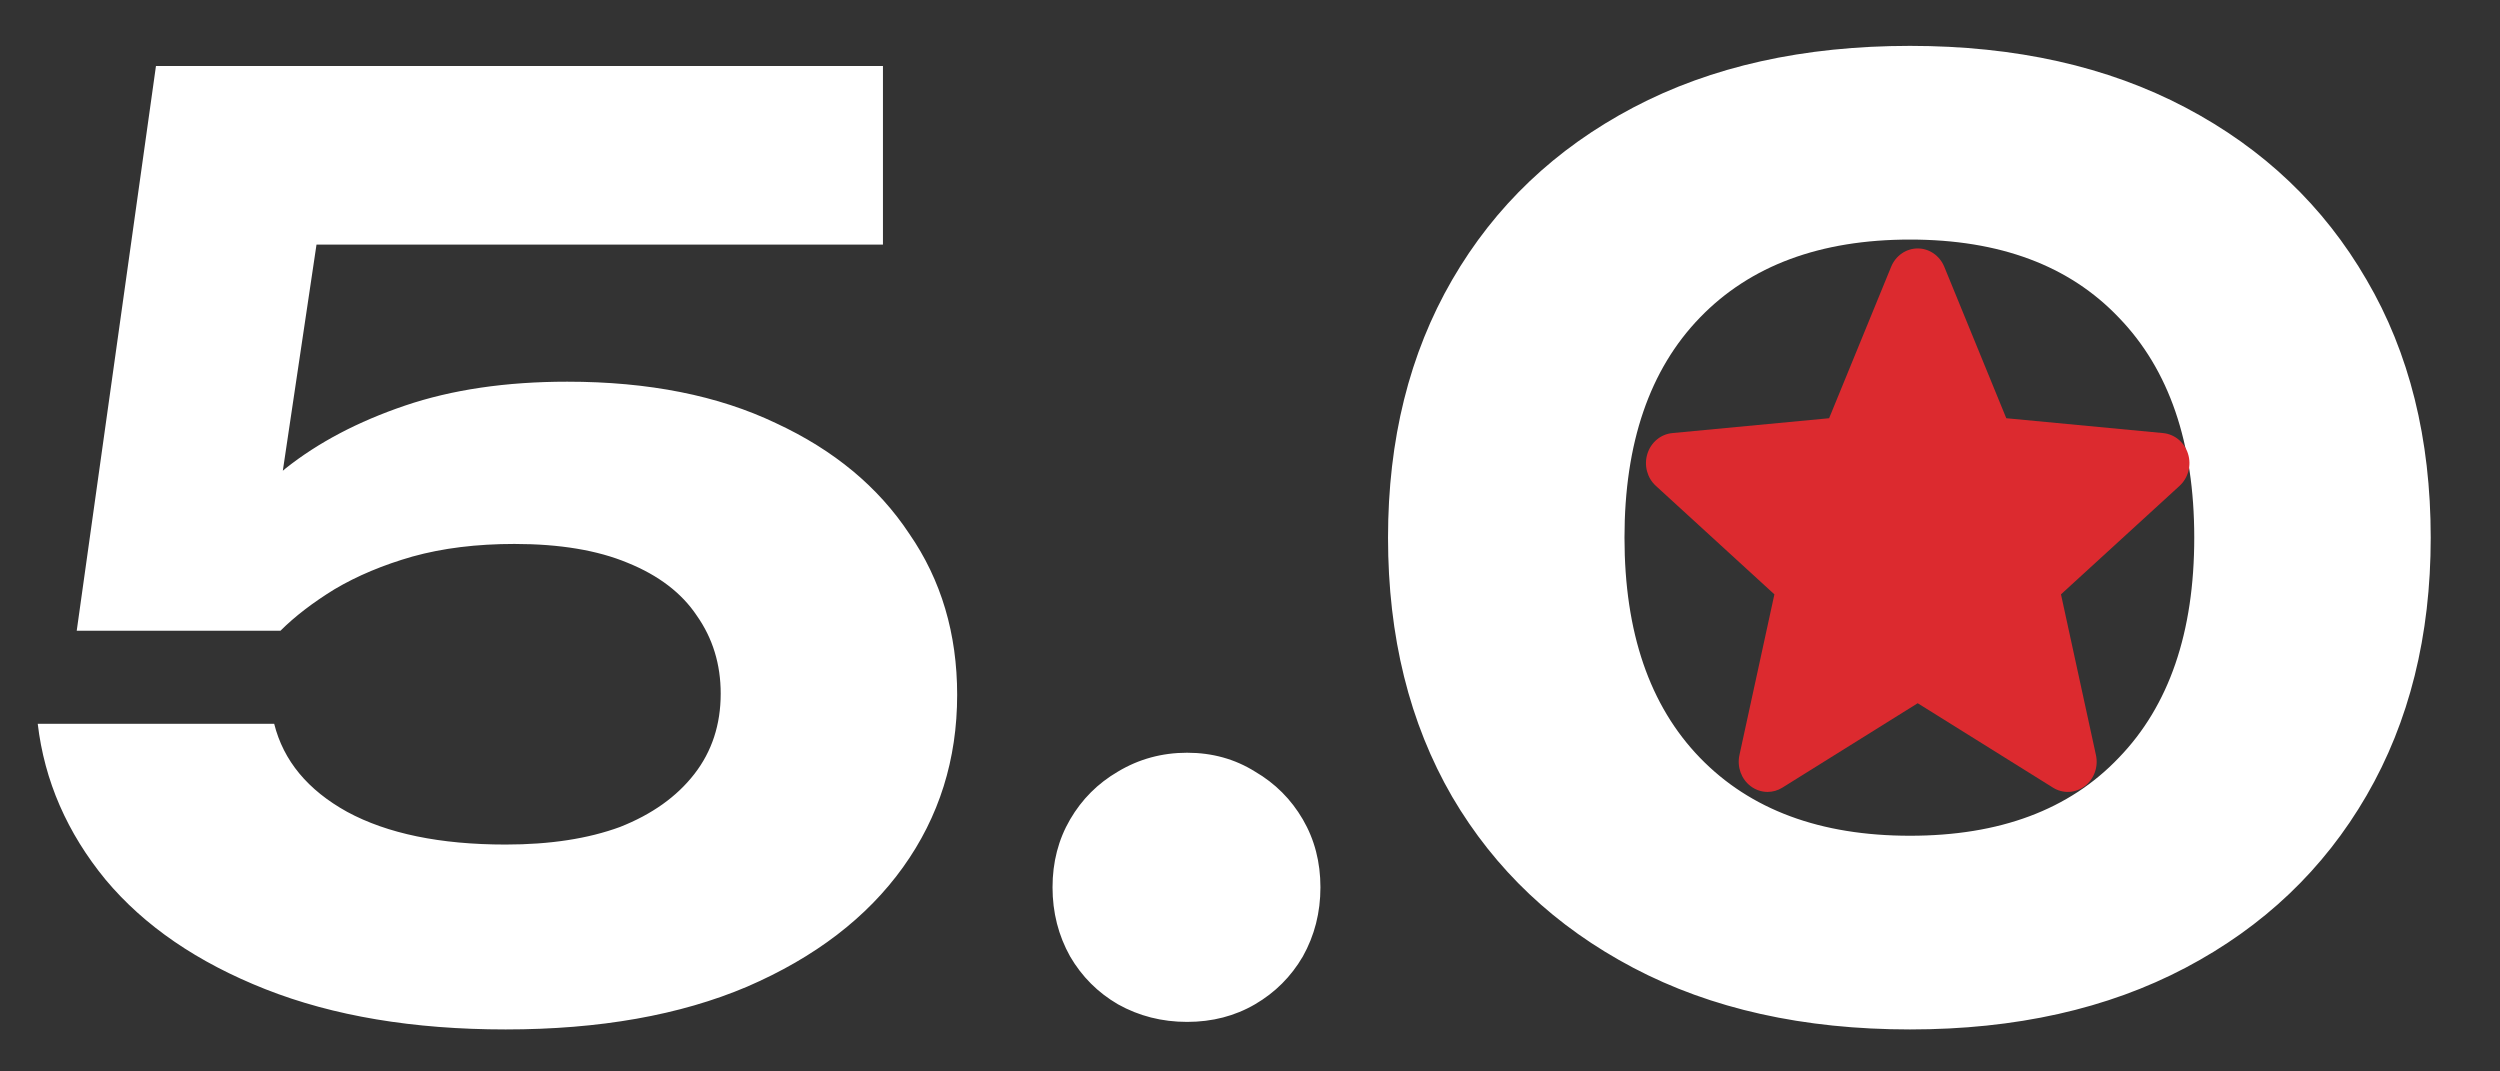 <?xml version="1.0" encoding="UTF-8"?> <svg xmlns="http://www.w3.org/2000/svg" width="161" height="69" viewBox="0 0 161 69" fill="none"><rect x="0" y="0" width="161" height="69" fill="#333333" stroke="none"/><path d="M10.044 4.25H56.862V15.752H14.661L20.817 12.836L17.415 35.678H13.527C14.715 33.68 16.335 31.844 18.387 30.17C20.493 28.496 23.058 27.146 26.082 26.12C29.106 25.094 32.589 24.581 36.531 24.581C41.769 24.581 46.251 25.472 49.977 27.254C53.703 28.982 56.565 31.358 58.563 34.382C60.615 37.352 61.641 40.808 61.641 44.75C61.641 48.908 60.48 52.607 58.158 55.847C55.836 59.087 52.488 61.652 48.114 63.542C43.794 65.378 38.61 66.296 32.562 66.296C26.622 66.296 21.465 65.432 17.091 63.704C12.717 61.976 9.288 59.627 6.804 56.657C4.32 53.633 2.862 50.285 2.43 46.613H17.658C18.252 48.989 19.818 50.879 22.356 52.283C24.948 53.687 28.35 54.389 32.562 54.389C35.424 54.389 37.881 54.011 39.933 53.255C41.985 52.445 43.578 51.311 44.712 49.853C45.846 48.395 46.413 46.667 46.413 44.669C46.413 42.779 45.9 41.105 44.874 39.647C43.902 38.189 42.417 37.055 40.419 36.245C38.475 35.435 36.045 35.03 33.129 35.03C30.699 35.03 28.512 35.3 26.568 35.84C24.678 36.38 23.004 37.082 21.546 37.946C20.142 38.81 18.981 39.701 18.063 40.619H4.941L10.044 4.25ZM76.45 65.81C74.83 65.81 73.345 65.432 71.995 64.676C70.699 63.92 69.673 62.894 68.917 61.598C68.161 60.248 67.783 58.763 67.783 57.143C67.783 55.523 68.161 54.065 68.917 52.769C69.673 51.473 70.699 50.447 71.995 49.691C73.345 48.881 74.83 48.476 76.45 48.476C78.07 48.476 79.528 48.881 80.824 49.691C82.12 50.447 83.146 51.473 83.902 52.769C84.658 54.065 85.036 55.523 85.036 57.143C85.036 58.763 84.658 60.248 83.902 61.598C83.146 62.894 82.12 63.92 80.824 64.676C79.528 65.432 78.07 65.81 76.45 65.81ZM123.004 66.296C116.146 66.296 110.206 64.973 105.184 62.327C100.162 59.681 96.274 56.009 93.52 51.311C90.766 46.559 89.389 40.997 89.389 34.625C89.389 28.307 90.766 22.772 93.52 18.02C96.274 13.268 100.162 9.569 105.184 6.923C110.206 4.277 116.146 2.954 123.004 2.954C129.808 2.954 135.721 4.277 140.743 6.923C145.765 9.569 149.653 13.268 152.407 18.02C155.161 22.718 156.538 28.253 156.538 34.625C156.538 40.943 155.161 46.478 152.407 51.23C149.653 55.982 145.765 59.681 140.743 62.327C135.721 64.973 129.808 66.296 123.004 66.296ZM123.004 53.822C128.782 53.822 133.264 52.148 136.45 48.8C139.69 45.452 141.31 40.727 141.31 34.625C141.31 28.523 139.69 23.798 136.45 20.45C133.264 17.102 128.782 15.428 123.004 15.428C117.226 15.428 112.717 17.102 109.477 20.45C106.237 23.798 104.617 28.523 104.617 34.625C104.617 40.727 106.237 45.452 109.477 48.8C112.717 52.148 117.226 53.822 123.004 53.822Z" fill="white"></path><g clip-path="url(#clip0_2248_6)"><path d="M140.909 29.226C140.797 28.864 140.585 28.544 140.301 28.307C140.016 28.07 139.67 27.925 139.307 27.891L129.205 26.934L125.211 17.178C124.916 16.463 124.245 16 123.5 16C122.755 16 122.084 16.463 121.79 17.179L117.795 26.934L107.691 27.891C107.329 27.926 106.984 28.071 106.7 28.308C106.415 28.545 106.204 28.864 106.092 29.226C105.861 29.966 106.074 30.777 106.636 31.288L114.271 38.276L112.02 48.626C111.855 49.387 112.138 50.173 112.743 50.63C113.068 50.875 113.449 51 113.833 51C114.164 51 114.492 50.907 114.786 50.723L123.5 45.288L132.211 50.723C132.848 51.123 133.652 51.087 134.256 50.63C134.551 50.407 134.777 50.098 134.906 49.741C135.035 49.385 135.06 48.997 134.979 48.626L132.727 38.276L140.363 31.29C140.638 31.039 140.836 30.71 140.933 30.343C141.03 29.976 141.022 29.588 140.909 29.226Z" fill="#DC2A2F"></path></g><defs><clipPath id="clip0_2248_6"><rect width="35" height="35" fill="white" transform="translate(106 16)"></rect></clipPath></defs></svg> 
